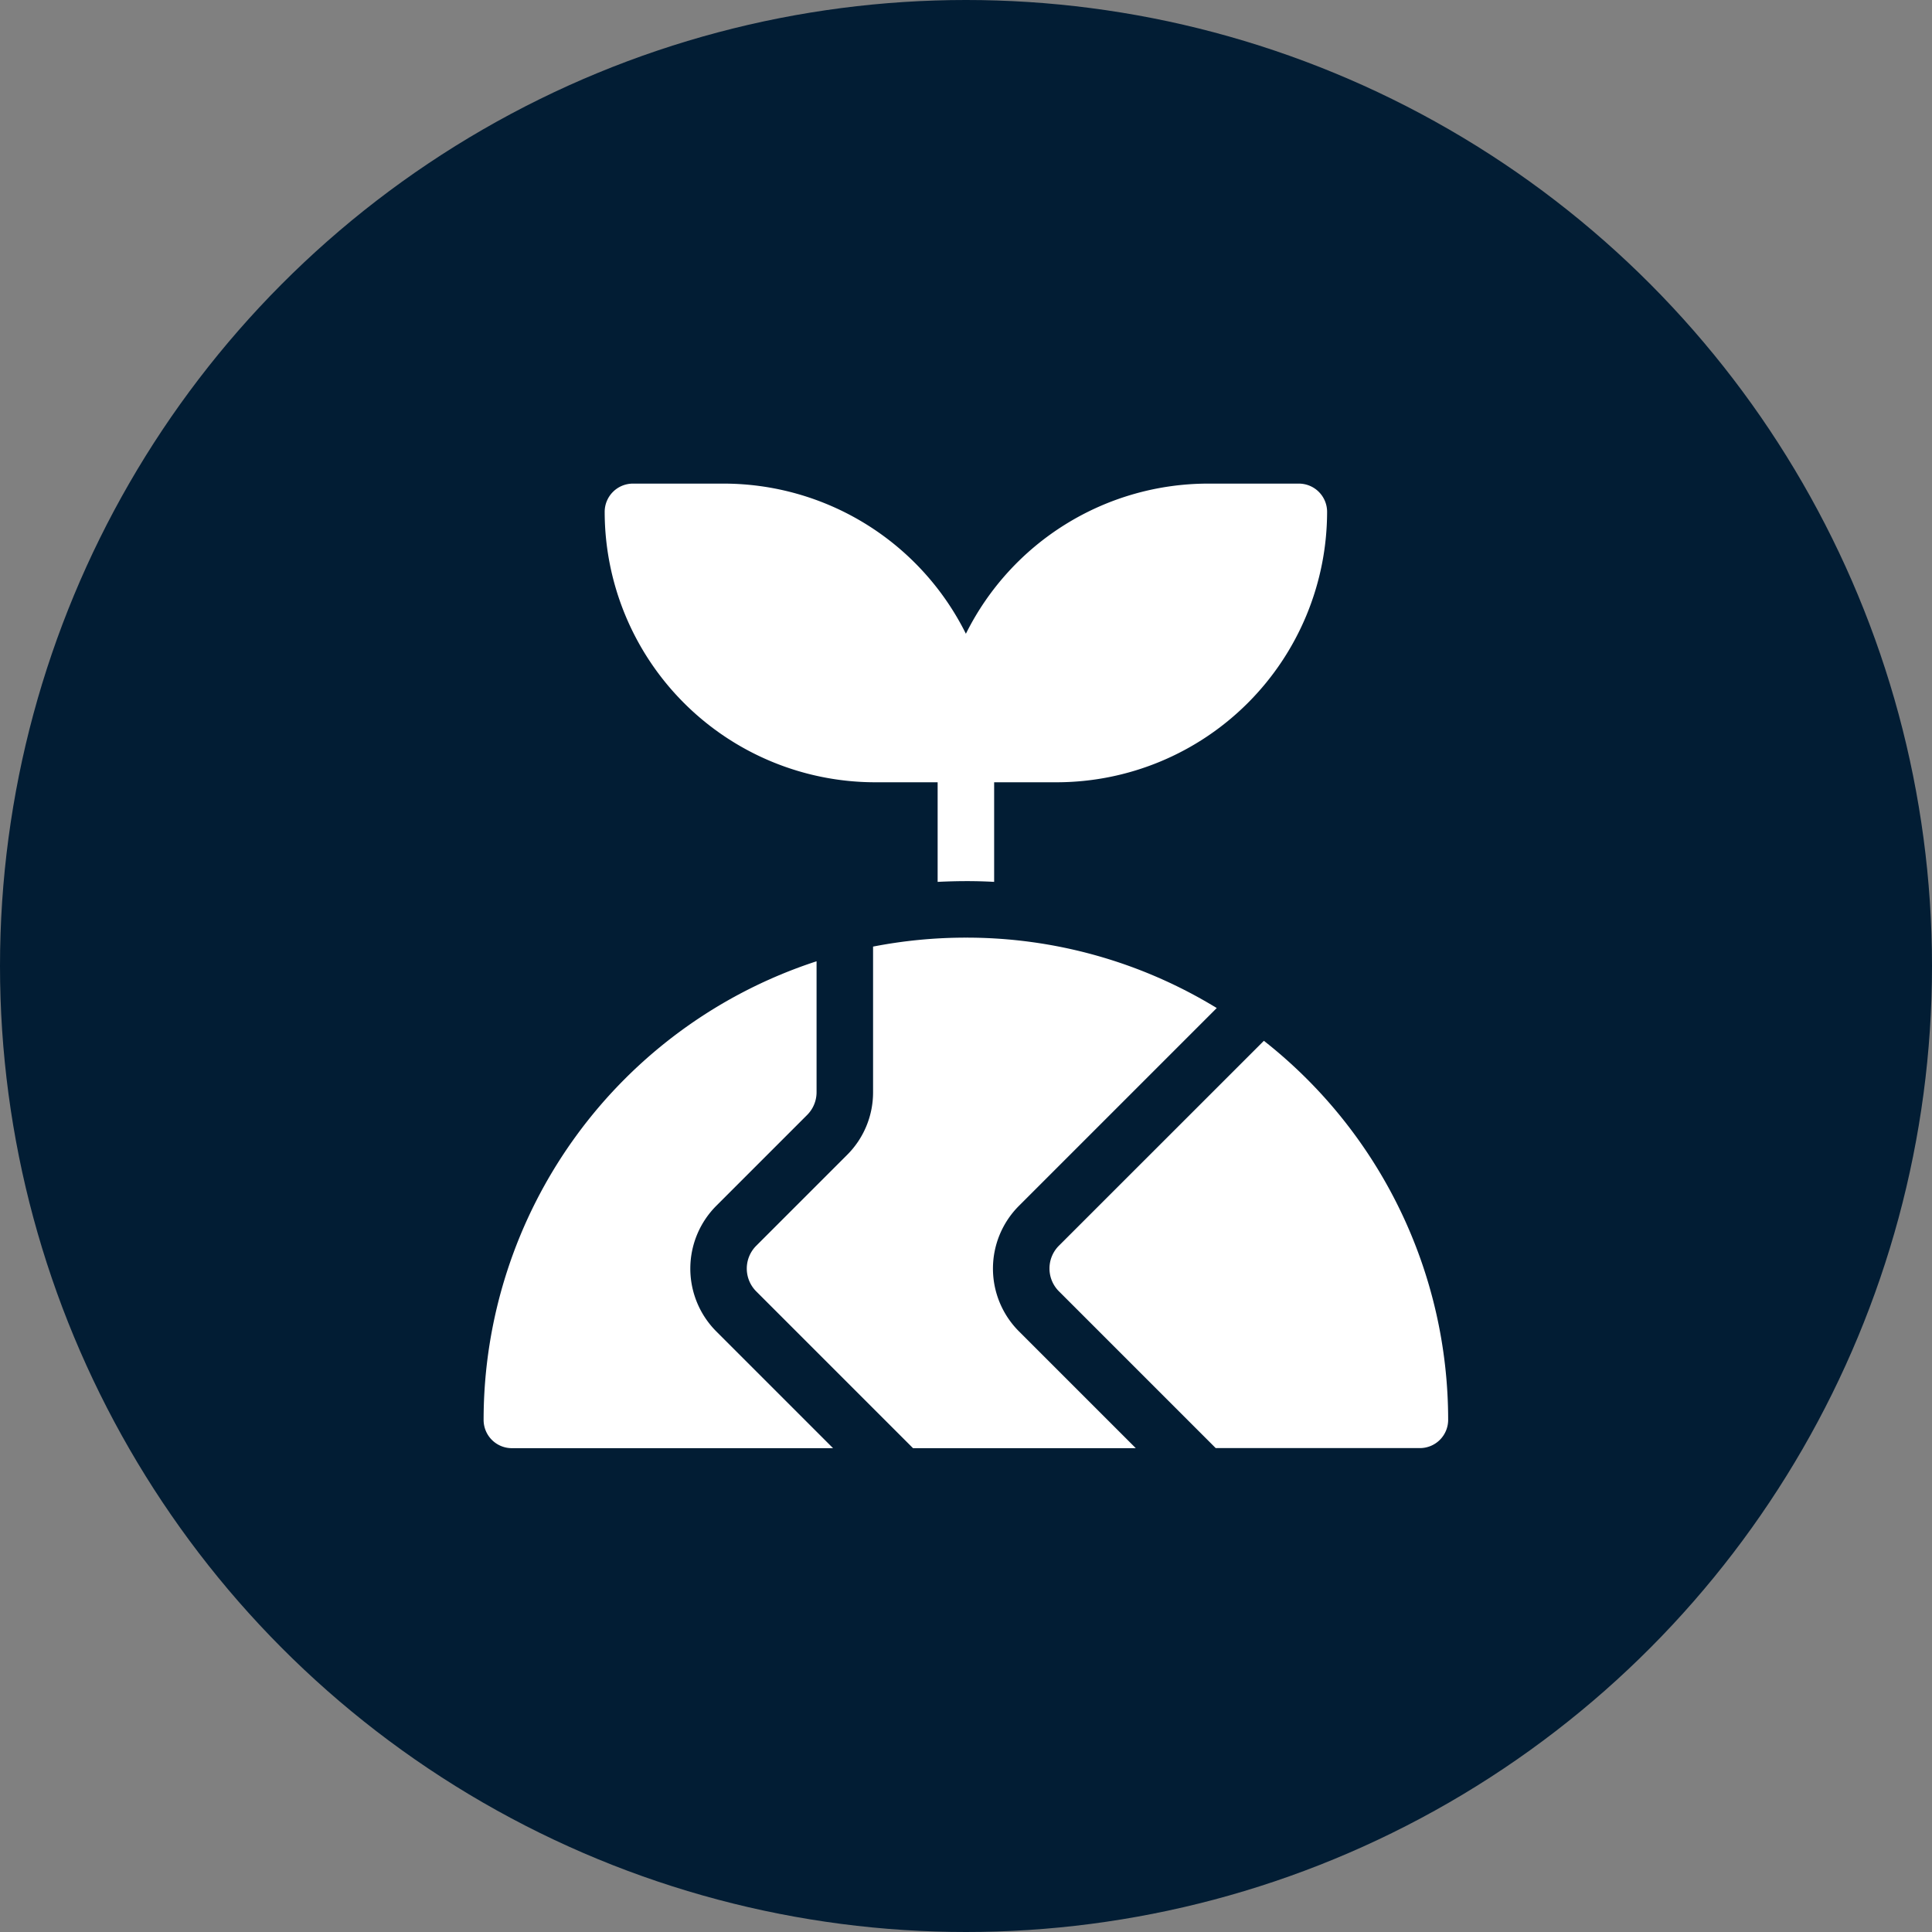 <svg xmlns="http://www.w3.org/2000/svg" width="123.844" height="123.844" viewBox="0 0 123.844 123.844"><rect x="0" y="0" width="123.844" height="123.844" fill="#808080" stroke="none"/><g id="waymore-supermarkets-icon4" transform="translate(2318 7471)"><ellipse id="Ellipse_3103" data-name="Ellipse 3103" cx="61.922" cy="61.922" rx="61.922" ry="61.922" transform="translate(-2318 -7471)" fill="#021d34"></ellipse><g id="_003-ecology" data-name="003-ecology" transform="translate(-2287 -7440)"><path id="Path_42698" data-name="Path 42698" d="M157.15,258.19l12.677-12.677A30.74,30.74,0,0,0,153.747,241a31.067,31.067,0,0,0-5.95.574v9.331a5.655,5.655,0,0,1-1.668,4.025l-5.821,5.821a2.067,2.067,0,0,0,0,2.925l10.05,10.05h14.279l-7.488-7.488A5.689,5.689,0,0,1,157.15,258.19Z" transform="translate(-122.832 -211.896)" fill="#fff"></path><path id="Path_42699" data-name="Path 42699" d="M14.916,269.231l5.821-5.821a2.056,2.056,0,0,0,.606-1.464v-8.389A30.927,30.927,0,0,0,0,282.957a1.811,1.811,0,0,0,1.811,1.811H22.4l-7.488-7.488A5.7,5.7,0,0,1,14.916,269.231Z" transform="translate(0 -222.938)" fill="#fff"></path><path id="Path_42700" data-name="Path 42700" d="M81.6,19.145H85.61V25.53q.905-.047,1.811-.049t1.811.048V19.145h4.009A17.353,17.353,0,0,0,110.575,1.811,1.811,1.811,0,0,0,108.764,0h-5.823a17.351,17.351,0,0,0-15.52,9.625A17.352,17.352,0,0,0,71.9,0H66.078a1.811,1.811,0,0,0-1.811,1.811A17.353,17.353,0,0,0,81.6,19.145Z" transform="translate(-56.506 0)" fill="#fff"></path><path id="Path_42701" data-name="Path 42701" d="M314.118,295.767,300.98,308.9a2.068,2.068,0,0,0,0,2.925l10.05,10.05h13.089a1.811,1.811,0,0,0,1.811-1.811A30.906,30.906,0,0,0,314.118,295.767Z" transform="translate(-264.101 -260.05)" fill="#fff"></path></g></g></svg>